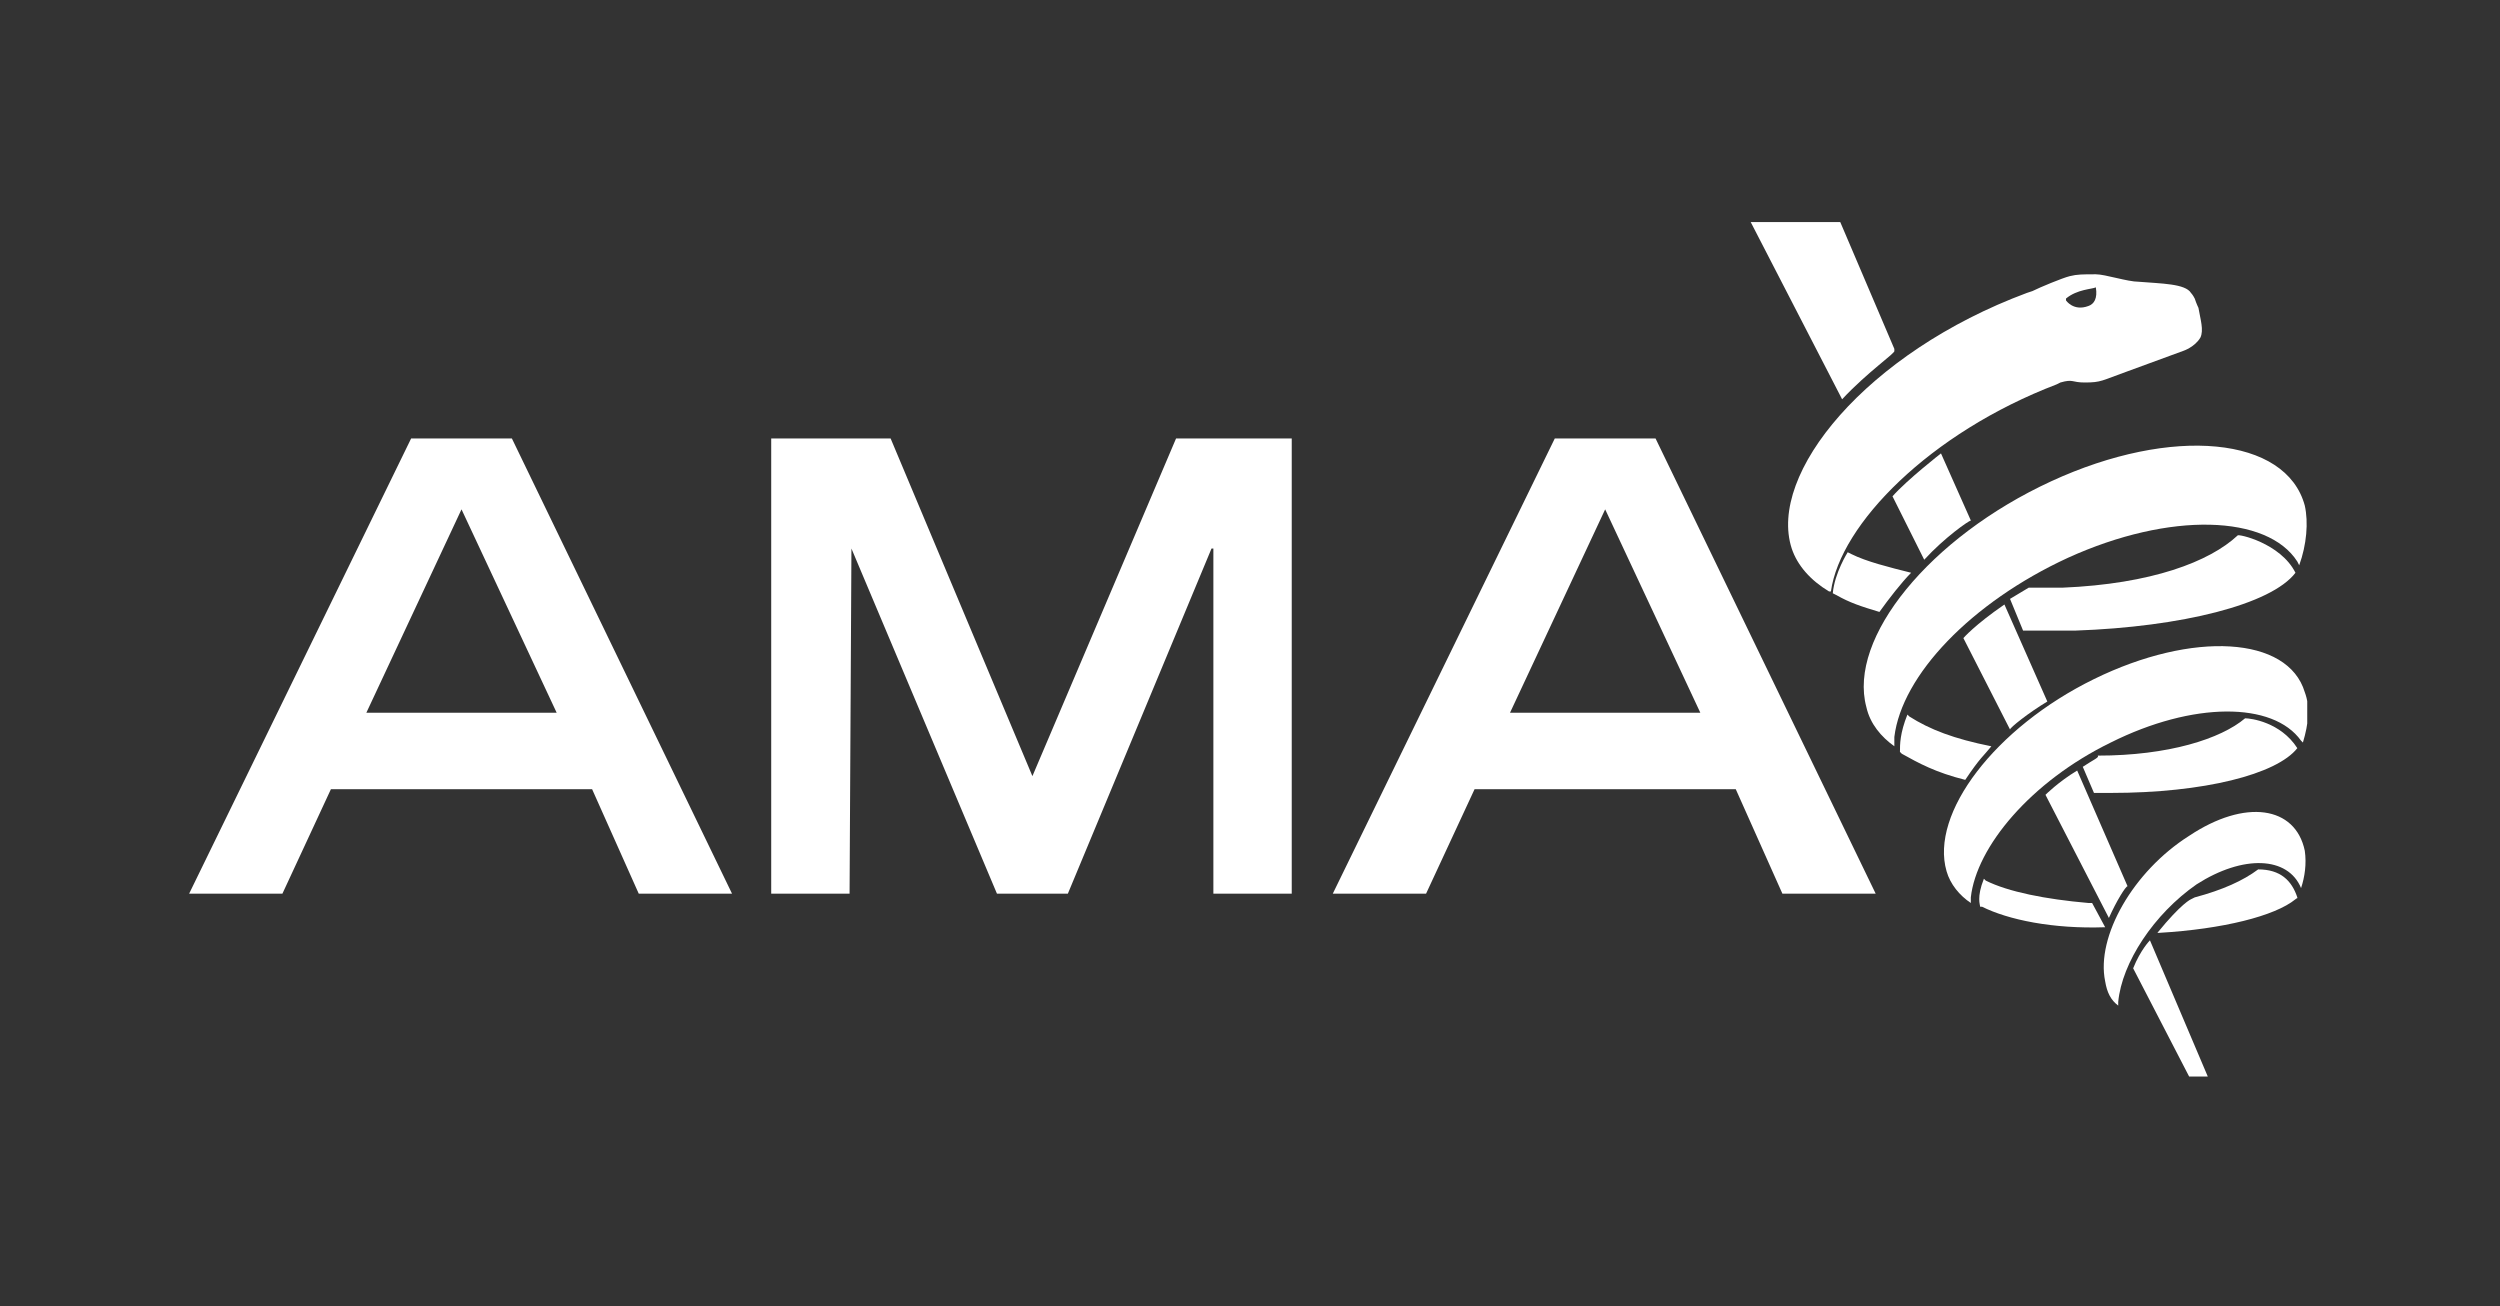 <svg width="134" height="70" viewBox="0 0 134 70" fill="none" xmlns="http://www.w3.org/2000/svg" aria-hidden="true"><rect x="0" y="0" width="134" height="70" fill="#333333" stroke="none"/><g clip-path="url(#ama_svg__a)" fill="#fff"><path d="M109.737 37.601L107.437 32.401C105.837 33.501 105.237 34.201 105.237 34.201L107.737 39.101C107.737 39.001 108.737 38.201 109.737 37.601zM103.138 30.002L101.438 26.602C102.238 25.701 104.037 24.302 104.037 24.302L105.638 27.901C105.538 27.901 104.238 28.802 103.138 30.002zM98.737 21.401L93.837 11.901H98.637L101.537 18.701V18.801C101.637 18.901 100.137 19.901 98.737 21.401zM113.037 49.202L109.637 42.602C109.637 42.602 110.337 41.901 111.337 41.301L114.037 47.502C113.937 47.502 113.437 48.301 113.037 49.202zM114.337 51.901L117.337 57.701H118.337L115.237 50.401C115.237 50.401 114.737 50.901 114.337 51.901zM121.037 46.6C120.237 47.2 119.137 47.7 117.637 48.1L117.437 48.2C117.437 48.2 116.937 48.4 115.637 50 115.737 50 115.737 50 115.737 50 119.137 49.8 121.937 49.1 123.037 48.2 123.137 48.1 123.137 48.2 123.137 48.1 122.837 47.2 122.237 46.6 121.037 46.6zM123.037 30.701C121.737 32.401 116.937 33.6 111.237 33.8 110.137 33.8 109.537 33.8 108.537 33.8H108.437L107.737 32.1C107.737 32.1 108.237 31.8 108.737 31.5 109.437 31.5 109.837 31.5 110.537 31.5 115.337 31.3 118.437 30.101 119.937 28.701 119.937 28.601 122.237 29.101 123.037 30.701zM102.437 30.7C101.237 30.4 100.037 30.1 99.237 29.7L99.037 29.6C99.037 29.6 98.337 30.7 98.237 31.8L98.436 31.9C99.136 32.3 99.737 32.5 100.737 32.8 101.237 32.1 101.937 31.2 102.437 30.7zM112.837 49.7L112.137 48.4C112.037 48.4 112.037 48.4 111.937 48.4 109.637 48.2 107.637 47.8 106.437 47.2 106.337 47.1 106.437 47.2 106.337 47.1 105.937 48.1 106.137 48.5 106.137 48.6 106.137 48.6 106.037 48.6 106.237 48.6 107.637 49.3 110.037 49.8 112.837 49.7zM111.637 41.101L112.237 42.501C112.537 42.501 112.837 42.501 113.137 42.501 118.137 42.501 122.037 41.501 123.137 40.101 122.237 38.701 120.637 38.501 120.337 38.501 119.037 39.601 116.237 40.501 112.437 40.501 112.537 40.601 112.237 40.701 111.637 41.101zM106.737 40.002C104.737 39.602 103.437 39.102 102.337 38.401 102.237 38.301 102.337 38.401 102.237 38.301 101.837 39.301 101.837 39.901 101.837 40.301 101.937 40.401 101.837 40.301 101.937 40.401 102.837 40.901 103.737 41.401 105.337 41.801 106.137 40.602 106.337 40.502 106.737 40.002z"/><path d="M101.537 39.5C101.937 36.2 105.637 32.3 110.837 29.9 116.337 27.4 121.537 27.6 123.137 30.1L123.237 30.3C123.637 29.2 123.737 28 123.537 27.1 122.537 23.4 116.437 22.8 109.937 25.8 103.437 28.8 99.037 34.2 100.037 37.9 100.237 38.8 100.837 39.5 101.537 40V39.5zM123.336 39.7L123.436 39.8C123.736 38.8 123.836 37.9 123.536 37.1 122.636 34.1 117.536 33.8 112.236 36.4 106.936 39 103.436 43.6 104.336 46.7 104.536 47.4 105.036 48 105.636 48.4V48.1C105.936 45.4 108.836 41.9 113.136 39.8 117.536 37.6 121.836 37.6 123.336 39.7zM123.337 47.601C123.537 47.001 123.637 46.301 123.537 45.601 123.037 43.201 120.337 42.801 117.337 44.801 114.337 46.701 112.337 50.201 112.837 52.601 112.937 53.201 113.137 53.601 113.537 53.901V53.701C113.737 51.601 115.437 49.001 117.737 47.401 120.237 45.801 122.637 45.901 123.337 47.601zM117.837 16.502C117.837 16.502 117.737 16.302 117.637 16.002 117.537 15.802 117.437 15.702 117.437 15.702 117.137 15.202 115.837 15.202 114.637 15.102 114.037 15.102 112.837 14.702 112.337 14.702 111.637 14.702 111.337 14.702 110.937 14.802 110.537 14.902 109.337 15.402 108.937 15.602L108.637 15.702C100.037 18.902 94.737 25.402 96.037 29.402 96.337 30.302 97.037 31.102 98.037 31.702H98.137C98.637 28.102 103.437 23.202 110.237 20.602L110.437 20.502C111.137 20.302 111.037 20.502 111.737 20.502 112.637 20.502 112.637 20.402 114.037 19.902L117.037 18.802C117.037 18.802 117.637 18.602 117.937 18.102 118.137 17.702 117.937 17.102 117.837 16.502zM111.937 16.402C111.137 16.702 110.737 16.102 110.737 16.102V16.002C111.337 15.502 112.137 15.502 112.337 15.402 112.437 16.002 112.237 16.302 111.937 16.402zM22.037 23.501H27.437L39.237 47.901H34.237L31.737 42.301H17.737L15.137 47.901H10.137L22.037 23.501zM29.837 38.201L24.737 27.301 19.637 38.201H29.837zM45.637 29.401L45.537 47.901H41.337V23.501H47.737L55.337 41.601 63.037 23.501H69.237V47.901H65.037V29.401H64.937L57.237 47.901H53.437L45.637 29.401zM83.337 23.501H88.737L100.537 47.901H95.537L93.037 42.301H79.037L76.437 47.901H71.437L83.337 23.501zM91.137 38.201L86.037 27.301 80.937 38.201H91.137z"/></g><defs><clipPath id="ama_svg__a"><path fill="#fff" transform="translate(9.668 11.001)" d="M0 0H114V47H0z"/></clipPath></defs></svg>